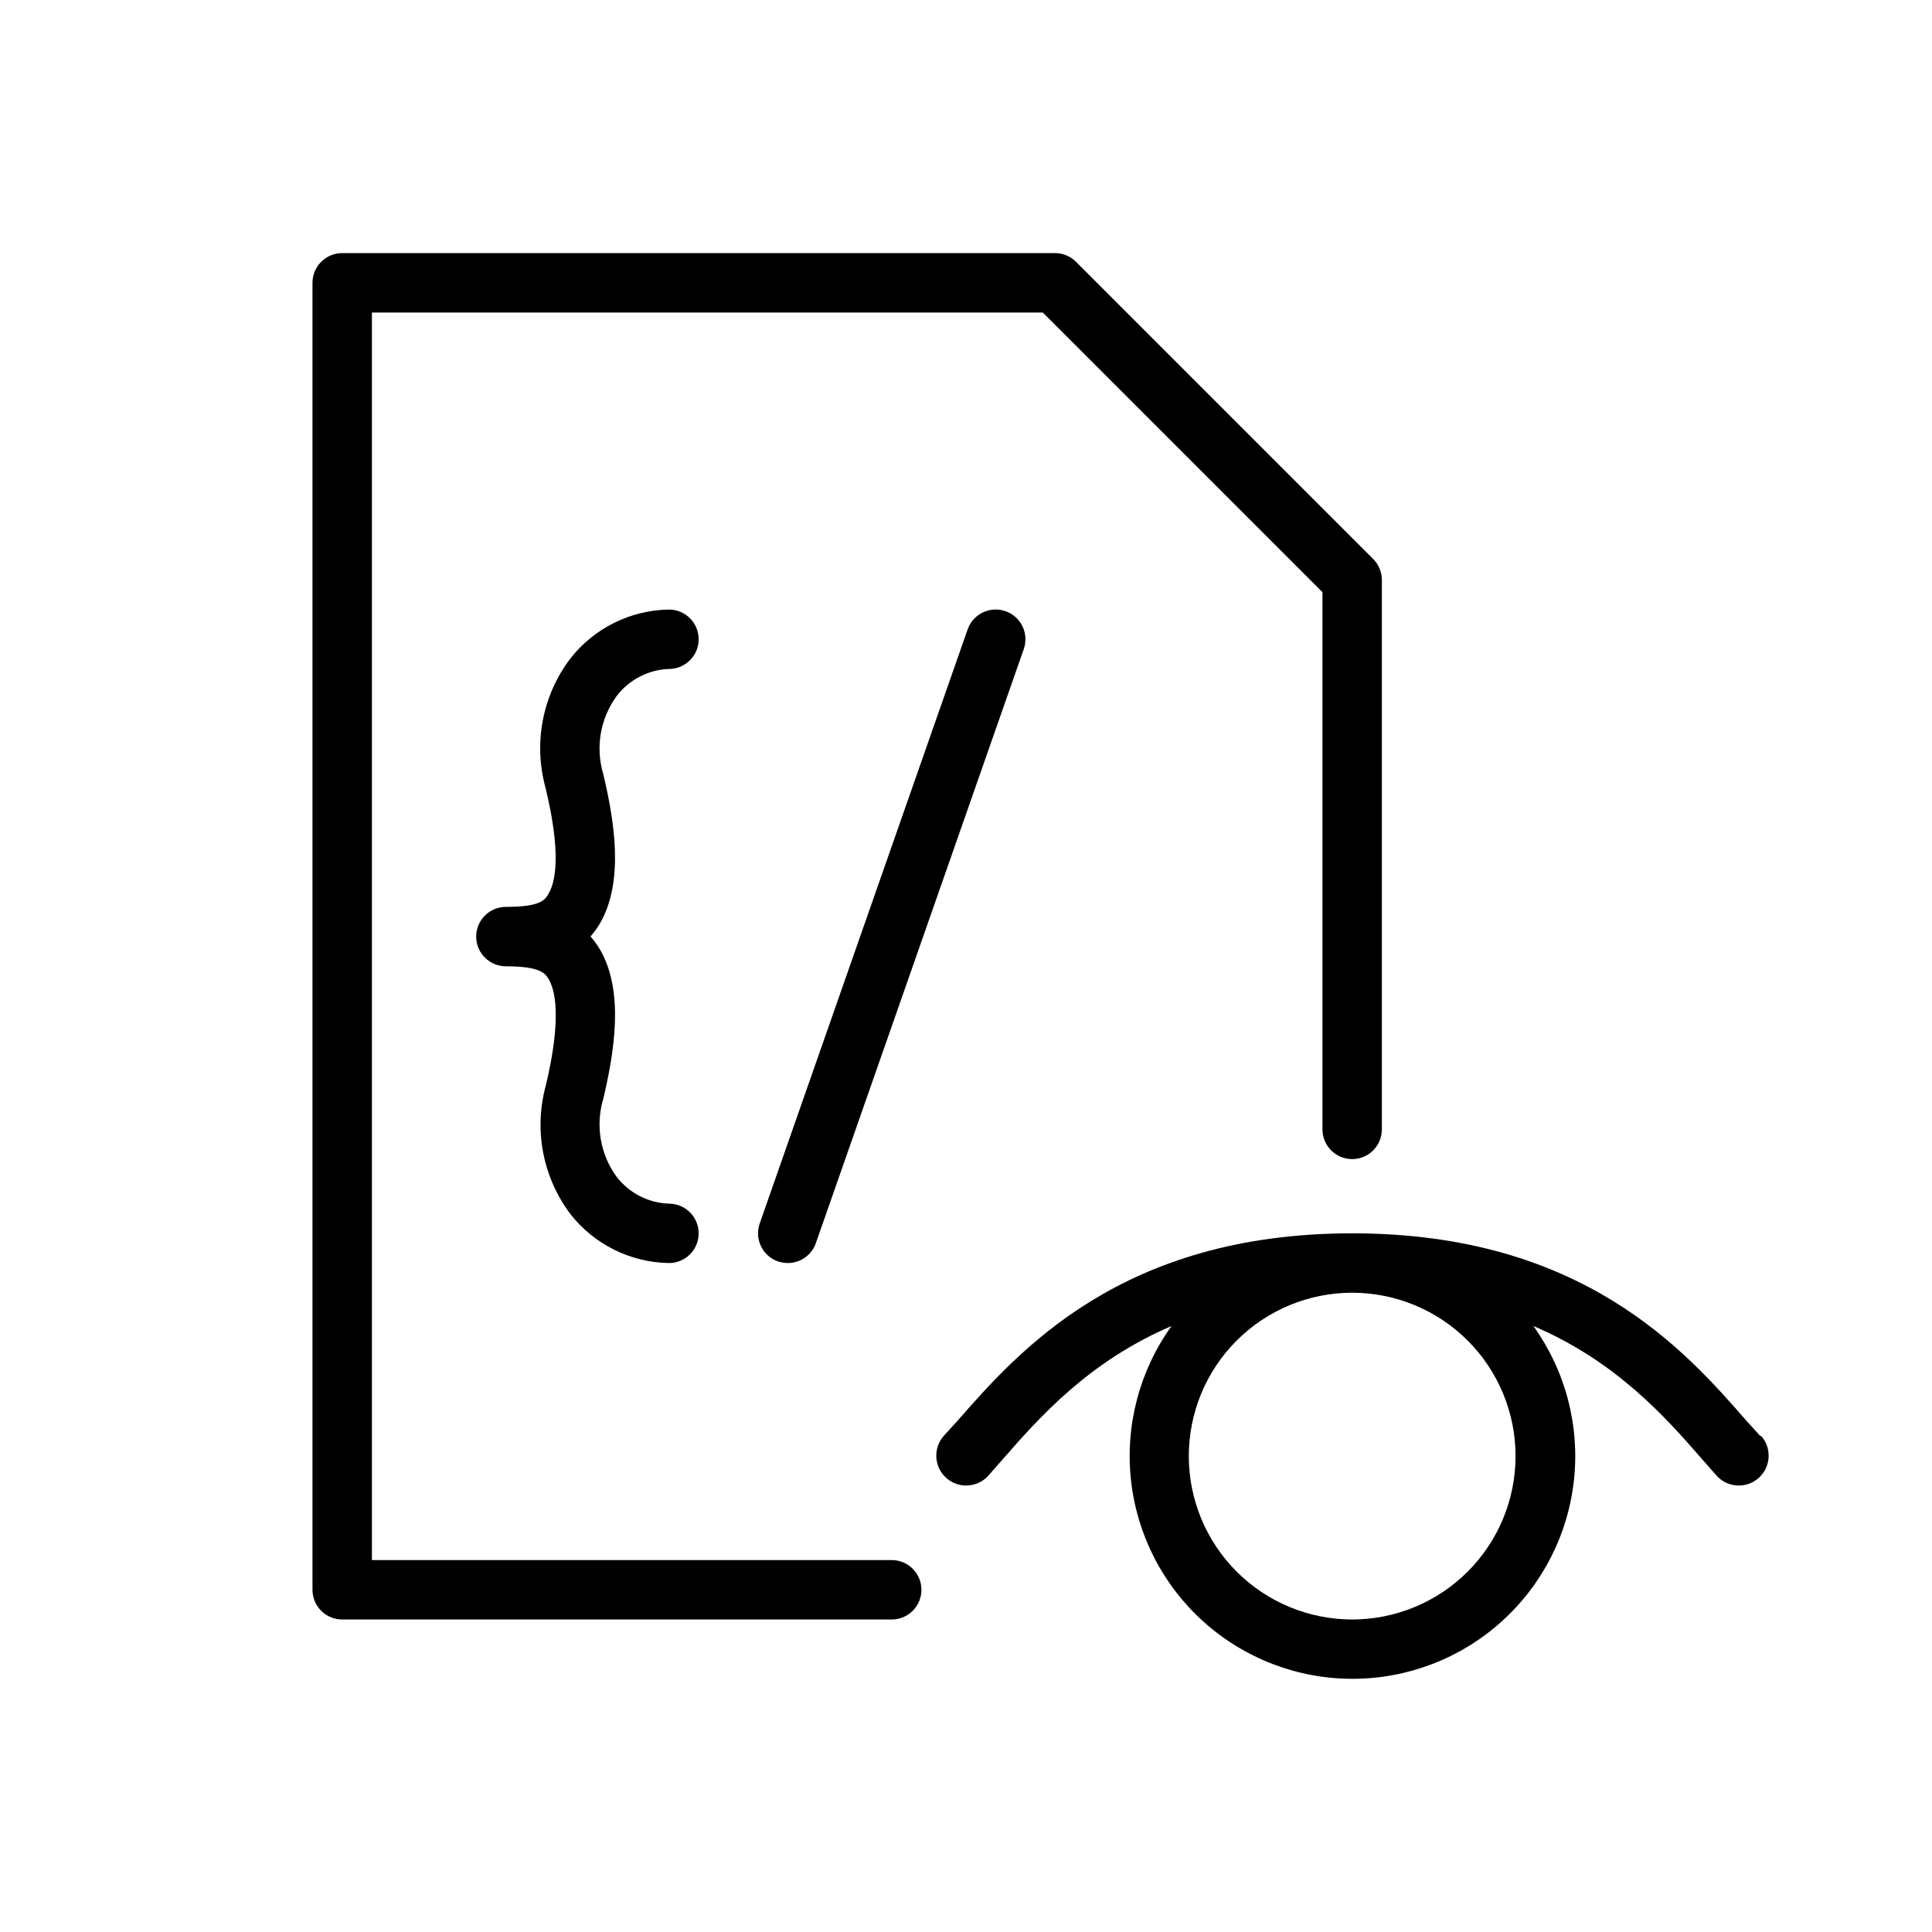 <?xml version="1.0" encoding="UTF-8"?>
<!-- Uploaded to: SVG Find, www.svgfind.com, Generator: SVG Find Mixer Tools -->
<svg fill="#000000" width="800px" height="800px" version="1.1" viewBox="144 144 512 512" xmlns="http://www.w3.org/2000/svg">
 <g>
  <path d="m321.28 321.28c4.348 0 7.871-3.523 7.871-7.871s-3.523-7.871-7.871-7.871c-10.246 0.16-19.867 4.949-26.172 13.027-7.379 9.766-9.793 22.406-6.535 34.203 1.219 5.156 4.879 20.898 0.828 28.023-0.945 1.652-2.008 3.543-11.336 3.543-4.348 0-7.875 3.527-7.875 7.875 0 2.086 0.832 4.09 2.309 5.566 1.477 1.473 3.477 2.305 5.566 2.305 9.211 0 10.469 1.891 11.414 3.543 3.938 7.125 0.395 22.867-0.828 28.023-3.231 11.773-0.816 24.379 6.535 34.125 6.305 8.027 15.891 12.781 26.094 12.949 4.348 0 7.871-3.523 7.871-7.871s-3.523-7.871-7.871-7.871c-5.441-0.184-10.52-2.781-13.855-7.086-4.363-5.977-5.676-13.656-3.539-20.742 2.953-12.516 5.512-28.301-0.789-39.359v-0.004c-0.758-1.281-1.625-2.492-2.598-3.621 0.973-1.125 1.84-2.336 2.598-3.621 6.297-11.098 3.738-26.883 0.789-39.359-2.137-7.086-0.824-14.766 3.539-20.742 3.32-4.336 8.402-6.961 13.855-7.164z"/>
  <path d="m400.43 310.81-55.105 157.44h0.004c-0.691 1.973-0.57 4.137 0.34 6.019 0.906 1.883 2.527 3.328 4.5 4.016 0.84 0.277 1.715 0.426 2.598 0.434 3.352 0.004 6.336-2.113 7.441-5.273l55.105-157.44h-0.004c1.438-4.109-0.73-8.602-4.84-10.035-4.109-1.438-8.602 0.73-10.039 4.84z"/>
  <path d="m380.32 557.44h-137.76v-330.62h177.79l74.113 74.117v142.36c0 4.348 3.527 7.875 7.875 7.875 4.348 0 7.871-3.527 7.871-7.875v-145.63c-0.008-2.086-0.844-4.082-2.324-5.551l-78.719-78.719v-0.004c-1.469-1.477-3.465-2.312-5.551-2.32h-188.93c-4.348 0-7.875 3.523-7.875 7.871v346.37c0 2.086 0.832 4.09 2.309 5.566 1.477 1.477 3.477 2.305 5.566 2.305h145.63c4.348 0 7.871-3.523 7.871-7.871s-3.523-7.875-7.871-7.875z"/>
  <path d="m610.54 524.61-3.582-3.938c-16.293-18.695-43.57-49.828-104.62-49.828-61.047 0-88.324 31.133-104.62 49.711l-3.582 3.938c-1.398 1.562-2.117 3.621-2 5.719 0.117 2.094 1.066 4.059 2.629 5.457 3.262 2.914 8.266 2.633 11.18-0.629l3.699-4.211c9.801-11.219 22.867-26.016 44.832-35.426-8.496 11.82-12.324 26.359-10.754 40.832 1.57 14.469 8.43 27.852 19.266 37.57 10.832 9.723 24.875 15.098 39.43 15.098 14.555 0 28.598-5.375 39.43-15.098 10.836-9.719 17.695-23.102 19.266-37.57 1.57-14.473-2.262-29.012-10.754-40.832 21.965 9.367 35.031 24.168 44.832 35.426l3.699 4.211c2.91 3.262 7.918 3.543 11.176 0.629 3.262-2.91 3.543-7.918 0.629-11.176zm-64.902 5.273c0 11.484-4.562 22.496-12.684 30.613-8.117 8.121-19.133 12.684-30.613 12.684-11.484 0-22.496-4.562-30.617-12.684-8.117-8.117-12.68-19.129-12.68-30.613s4.562-22.496 12.68-30.613c8.121-8.121 19.133-12.684 30.617-12.684 11.48 0 22.496 4.562 30.613 12.684 8.121 8.117 12.684 19.129 12.684 30.613z"/>
 </g>
</svg>